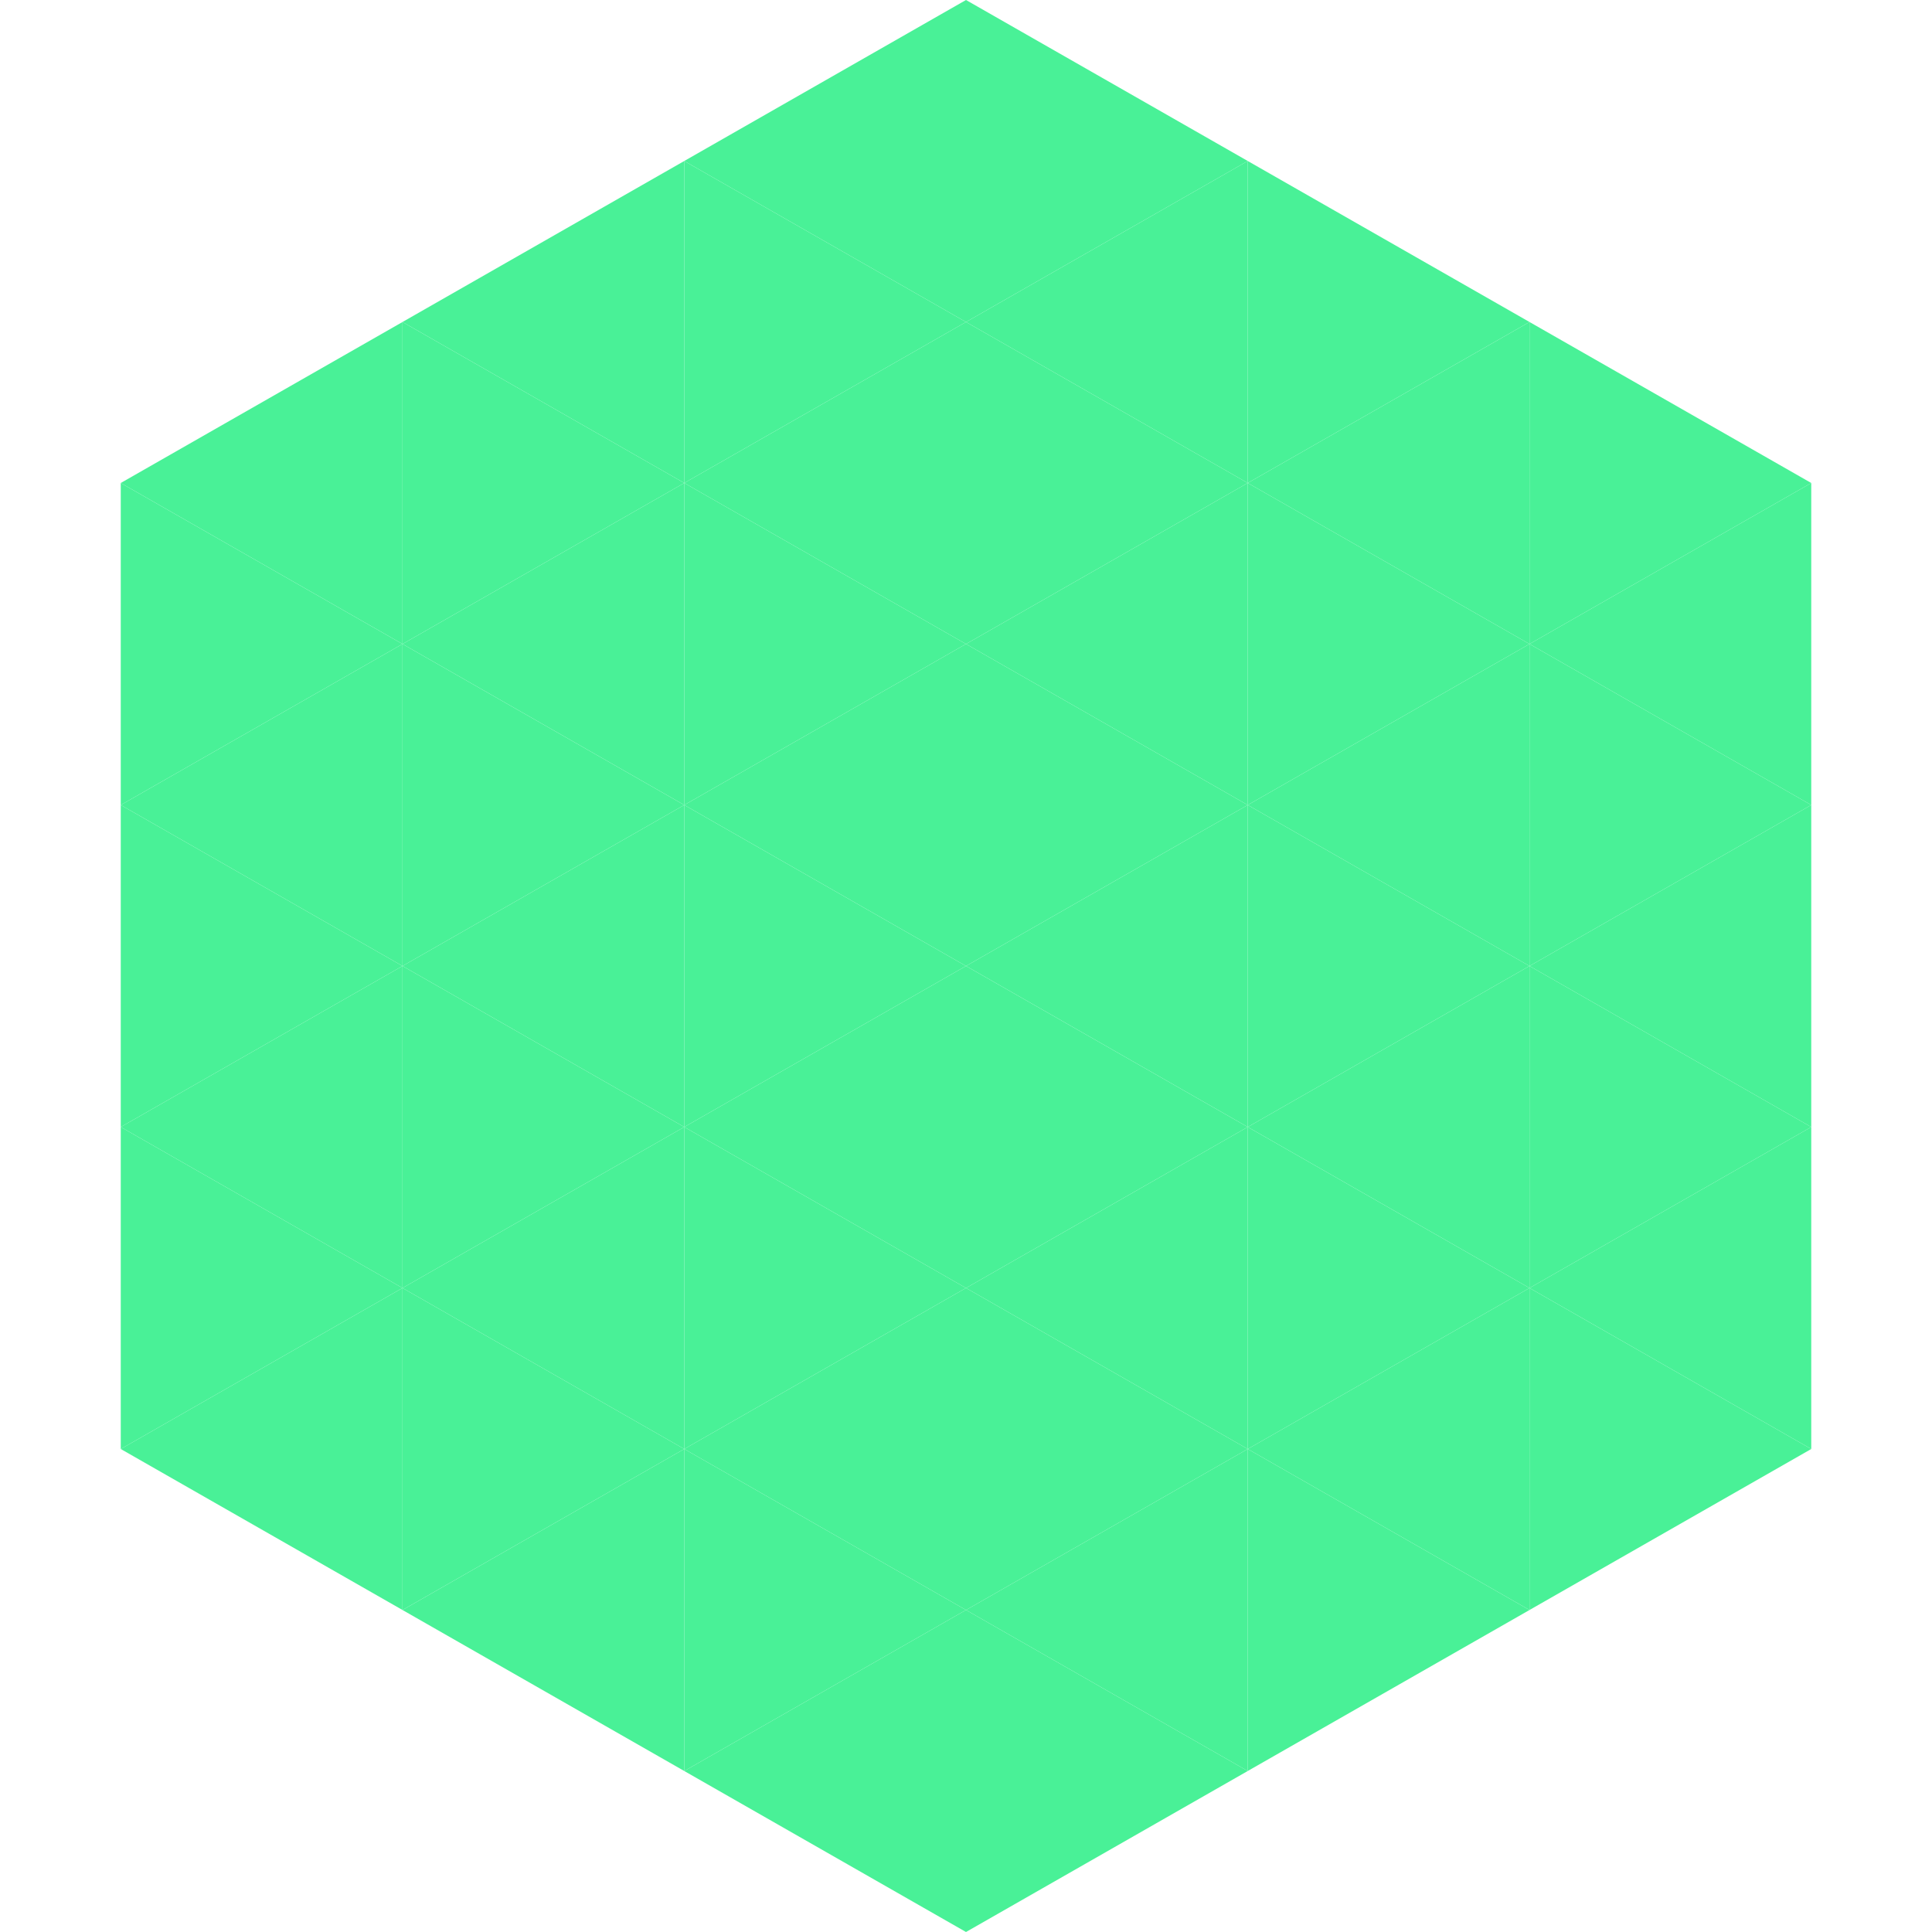 <?xml version="1.0"?>
<!-- Generated by SVGo -->
<svg width="240" height="240"
     xmlns="http://www.w3.org/2000/svg"
     xmlns:xlink="http://www.w3.org/1999/xlink">
<polygon points="50,40 15,60 50,80" style="fill:rgb(73,241,151)" />
<polygon points="190,40 225,60 190,80" style="fill:rgb(73,241,151)" />
<polygon points="15,60 50,80 15,100" style="fill:rgb(73,241,151)" />
<polygon points="225,60 190,80 225,100" style="fill:rgb(73,241,151)" />
<polygon points="50,80 15,100 50,120" style="fill:rgb(73,241,151)" />
<polygon points="190,80 225,100 190,120" style="fill:rgb(73,241,151)" />
<polygon points="15,100 50,120 15,140" style="fill:rgb(73,241,151)" />
<polygon points="225,100 190,120 225,140" style="fill:rgb(73,241,151)" />
<polygon points="50,120 15,140 50,160" style="fill:rgb(73,241,151)" />
<polygon points="190,120 225,140 190,160" style="fill:rgb(73,241,151)" />
<polygon points="15,140 50,160 15,180" style="fill:rgb(73,241,151)" />
<polygon points="225,140 190,160 225,180" style="fill:rgb(73,241,151)" />
<polygon points="50,160 15,180 50,200" style="fill:rgb(73,241,151)" />
<polygon points="190,160 225,180 190,200" style="fill:rgb(73,241,151)" />
<polygon points="15,180 50,200 15,220" style="fill:rgb(255,255,255); fill-opacity:0" />
<polygon points="225,180 190,200 225,220" style="fill:rgb(255,255,255); fill-opacity:0" />
<polygon points="50,0 85,20 50,40" style="fill:rgb(255,255,255); fill-opacity:0" />
<polygon points="190,0 155,20 190,40" style="fill:rgb(255,255,255); fill-opacity:0" />
<polygon points="85,20 50,40 85,60" style="fill:rgb(73,241,151)" />
<polygon points="155,20 190,40 155,60" style="fill:rgb(73,241,151)" />
<polygon points="50,40 85,60 50,80" style="fill:rgb(73,241,151)" />
<polygon points="190,40 155,60 190,80" style="fill:rgb(73,241,151)" />
<polygon points="85,60 50,80 85,100" style="fill:rgb(73,241,151)" />
<polygon points="155,60 190,80 155,100" style="fill:rgb(73,241,151)" />
<polygon points="50,80 85,100 50,120" style="fill:rgb(73,241,151)" />
<polygon points="190,80 155,100 190,120" style="fill:rgb(73,241,151)" />
<polygon points="85,100 50,120 85,140" style="fill:rgb(73,241,151)" />
<polygon points="155,100 190,120 155,140" style="fill:rgb(73,241,151)" />
<polygon points="50,120 85,140 50,160" style="fill:rgb(73,241,151)" />
<polygon points="190,120 155,140 190,160" style="fill:rgb(73,241,151)" />
<polygon points="85,140 50,160 85,180" style="fill:rgb(73,241,151)" />
<polygon points="155,140 190,160 155,180" style="fill:rgb(73,241,151)" />
<polygon points="50,160 85,180 50,200" style="fill:rgb(73,241,151)" />
<polygon points="190,160 155,180 190,200" style="fill:rgb(73,241,151)" />
<polygon points="85,180 50,200 85,220" style="fill:rgb(73,241,151)" />
<polygon points="155,180 190,200 155,220" style="fill:rgb(73,241,151)" />
<polygon points="120,0 85,20 120,40" style="fill:rgb(73,241,151)" />
<polygon points="120,0 155,20 120,40" style="fill:rgb(73,241,151)" />
<polygon points="85,20 120,40 85,60" style="fill:rgb(73,241,151)" />
<polygon points="155,20 120,40 155,60" style="fill:rgb(73,241,151)" />
<polygon points="120,40 85,60 120,80" style="fill:rgb(73,241,151)" />
<polygon points="120,40 155,60 120,80" style="fill:rgb(73,241,151)" />
<polygon points="85,60 120,80 85,100" style="fill:rgb(73,241,151)" />
<polygon points="155,60 120,80 155,100" style="fill:rgb(73,241,151)" />
<polygon points="120,80 85,100 120,120" style="fill:rgb(73,241,151)" />
<polygon points="120,80 155,100 120,120" style="fill:rgb(73,241,151)" />
<polygon points="85,100 120,120 85,140" style="fill:rgb(73,241,151)" />
<polygon points="155,100 120,120 155,140" style="fill:rgb(73,241,151)" />
<polygon points="120,120 85,140 120,160" style="fill:rgb(73,241,151)" />
<polygon points="120,120 155,140 120,160" style="fill:rgb(73,241,151)" />
<polygon points="85,140 120,160 85,180" style="fill:rgb(73,241,151)" />
<polygon points="155,140 120,160 155,180" style="fill:rgb(73,241,151)" />
<polygon points="120,160 85,180 120,200" style="fill:rgb(73,241,151)" />
<polygon points="120,160 155,180 120,200" style="fill:rgb(73,241,151)" />
<polygon points="85,180 120,200 85,220" style="fill:rgb(73,241,151)" />
<polygon points="155,180 120,200 155,220" style="fill:rgb(73,241,151)" />
<polygon points="120,200 85,220 120,240" style="fill:rgb(73,241,151)" />
<polygon points="120,200 155,220 120,240" style="fill:rgb(73,241,151)" />
<polygon points="85,220 120,240 85,260" style="fill:rgb(255,255,255); fill-opacity:0" />
<polygon points="155,220 120,240 155,260" style="fill:rgb(255,255,255); fill-opacity:0" />
</svg>
